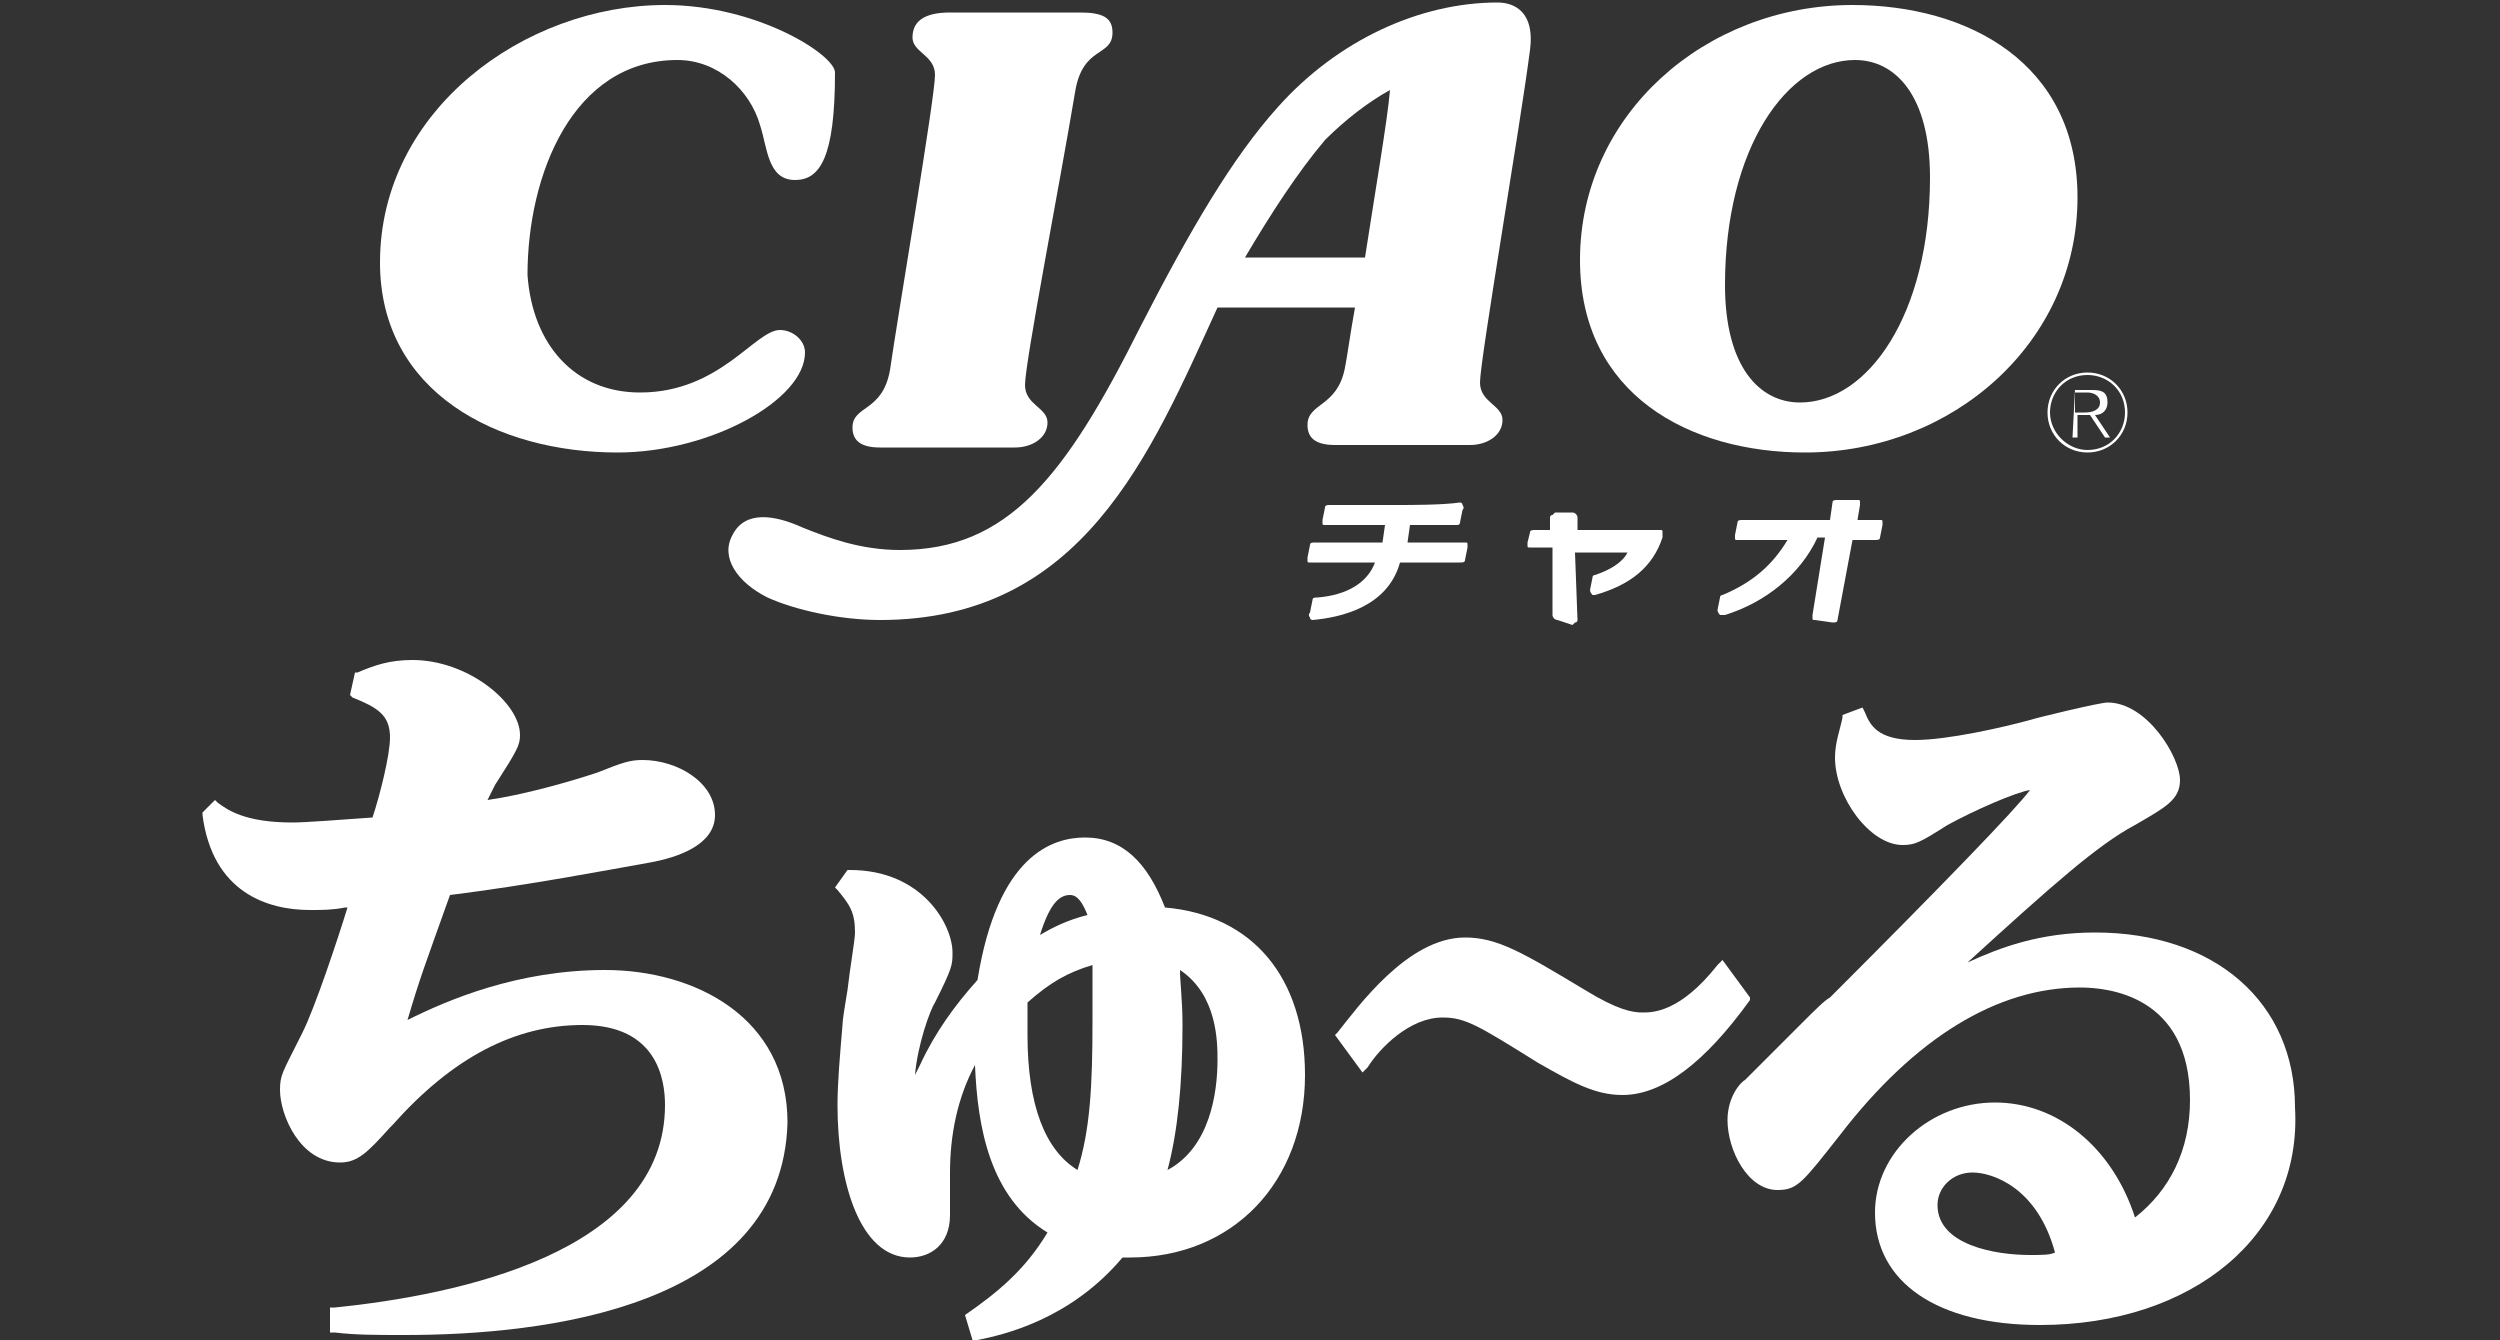 <?xml version="1.0" encoding="utf-8"?>
<!-- Generator: Adobe Illustrator 24.0.1, SVG Export Plug-In . SVG Version: 6.00 Build 0)  -->
<svg version="1.1" id="レイヤー_1" xmlns="http://www.w3.org/2000/svg" xmlns:xlink="http://www.w3.org/1999/xlink" x="0px"
	 y="0px" viewBox="0 0 100 53.6" style="enable-background:new 0 0 100 53.6;" xml:space="preserve">
<rect x="0" y="0" width="100" height="53.6" fill="#333333" stroke="none"/>
<style type="text/css">
	.st0{fill:#FFFFFF;}
</style>
<path class="st0" d="M16.2,53.4c-1.1,0-2,0-2.8-0.1h-0.2v-1h0.2c4.9-0.5,13.2-2.2,13.2-8.1c0-1-0.3-3.2-3.3-3.2
	c-2.7,0-5.2,1.3-7.6,4l-0.1,0.1c-0.9,1-1.3,1.4-2,1.4c-1.6,0-2.4-1.9-2.4-2.9c0-0.6,0.1-0.7,0.8-2.1l0.1-0.2c0.5-1,1.4-3.7,1.8-5
	h-0.1c-0.5,0.1-0.9,0.1-1.4,0.1c-1.7,0-3.9-0.7-4.3-3.8v-0.1L8.6,32l0.1,0.1c0.4,0.3,1.1,0.8,3,0.8c0.5,0,1.8-0.1,3.2-0.2
	c0.3-0.9,0.7-2.5,0.7-3.2c0-0.9-0.5-1.2-1.5-1.6L14,27.8l0.2-0.9h0.1c0.7-0.3,1.3-0.5,2.2-0.5c2.2,0,4.3,1.7,4.3,3
	c0,0.4-0.1,0.6-1,2c-0.1,0.2-0.2,0.4-0.3,0.6l0,0c1.4-0.2,3.2-0.7,4.4-1.1c1-0.4,1.3-0.5,1.8-0.5c1.4,0,2.9,0.9,2.9,2.2
	c0,1.2-1.5,1.7-2.6,1.9c-1.7,0.3-4.8,0.9-8,1.3c-1,2.8-1.2,3.3-1.7,5c1.6-0.8,4.4-2,7.9-2c3.6,0,7.3,1.9,7.3,6.1
	C31.3,52.3,21.8,53.4,16.2,53.4"/>
<path class="st0" d="M38.6,52.6L38.6,52.6c1.3-0.9,2.4-1.8,3.3-3.3c-2.3-1.4-2.8-4.2-2.9-6.7c-0.7,1.3-1,2.8-1,4.3
	c0,0.1,0,0.5,0,0.9s0,0.7,0,0.8c0,1.2-0.8,1.7-1.6,1.7c-2,0-2.9-3-2.9-6.1c0-0.9,0.1-2,0.2-3.2c0-0.2,0.1-0.8,0.2-1.4
	c0.1-0.9,0.3-2,0.3-2.3c0-0.8-0.2-1.1-0.7-1.7l-0.1-0.1l0.5-0.7H34c2.9,0,4.1,2.2,4.1,3.3c0,0.5,0,0.6-0.7,2
	c-0.2,0.3-0.7,1.7-0.8,2.9c0.1-0.2,0.2-0.4,0.2-0.4c0.6-1.3,1.4-2.4,2.3-3.4c0.8-5,3-5.7,4.3-5.7c1.5,0,2.5,1,3.2,2.8
	c3.5,0.3,5.6,2.8,5.6,6.7c0,4.3-2.9,7.3-7,7.3c-0.1,0-0.2,0-0.3,0c-2.1,2.5-4.8,3.1-5.8,3.3h-0.2L38.6,52.6z M47.2,38.8
	c0,0.5,0.1,1.2,0.1,2.2c0,2.4-0.2,4.3-0.6,5.8c1.7-0.9,2-3.1,2-4.4C48.7,41.7,48.7,39.8,47.2,38.8 M41.1,40.1c0,0.3,0,0.7,0,1.3
	c0,2.8,0.7,4.6,2,5.4c0.5-1.6,0.6-3.3,0.6-6c0-1.1,0-1.7,0-2.2C42.7,38.9,42,39.3,41.1,40.1 M42.8,35.8c-0.4,0-0.8,0.3-1.2,1.6
	c0.5-0.3,1.1-0.6,1.9-0.8C43.3,36.1,43.1,35.8,42.8,35.8"/>
<path class="st0" d="M64.9,43.8c-1.1,0-2-0.5-3.4-1.3c-2.4-1.5-2.9-1.8-3.8-1.8c-1.3,0-2.5,1.2-3,2l-0.2,0.2l-1.1-1.5l0.1-0.1
	c0.8-1,2.8-3.8,5.1-3.8c1.3,0,2.3,0.6,4.8,2.1c1.3,0.8,1.9,0.9,2.3,0.9s1.5,0,3-1.9l0.2-0.2l1.1,1.5l0,0.1
	C68.2,42.5,66.5,43.8,64.9,43.8"/>
<path class="st0" d="M81.6,53c-4.1,0-6.6-1.7-6.6-4.5c0-2.4,2.2-4.4,4.8-4.4c2.5,0,4.7,1.8,5.6,4.6c1.4-1.1,2.2-2.7,2.2-4.7
	c0-4.2-3.3-4.5-4.4-4.5c-3.3,0-6.6,2-9.6,5.9c-1.5,1.9-1.7,2.2-2.5,2.2c-1.2,0-2-1.6-2-2.8c0-0.9,0.5-1.5,0.7-1.6
	c0.2-0.2,1.1-1.1,2.3-2.3c0.5-0.5,0.9-0.9,1.1-1c4.4-4.4,7.5-7.6,8-8.3c-0.6,0.1-2.2,0.8-3.3,1.4c-1.1,0.7-1.3,0.8-1.8,0.8
	c-1.3,0-2.7-1.9-2.7-3.5c0-0.6,0.2-1.1,0.3-1.6v-0.1l0.8-0.3l0.1,0.2c0.2,0.5,0.5,1.1,2,1.1c1.3,0,3.5-0.5,4.6-0.8
	c0.3-0.1,2.8-0.7,3.1-0.7c1.6,0,2.9,2.2,2.9,3.1c0,0.8-0.6,1.1-1.8,1.8c-1.5,0.8-3.3,2.4-6.7,5.5c1.3-0.6,2.9-1.2,5.1-1.2
	c4.8,0,8,2.8,8,7C92.1,49.4,87.7,53,81.6,53 M78.9,46.9c-0.8,0-1.4,0.6-1.4,1.3c0,1.6,2.3,2,3.7,2c0.5,0,0.8,0,1-0.1
	C81.5,47.5,79.7,46.9,78.9,46.9"/>
<g>
	<g>
		<g>
			<path class="st0" d="M25.6,15.7c3.2,0,4.6-2.5,5.6-2.5c0.5,0,1,0.4,1,0.9c0,1.9-3.8,4-7.5,4c-4.8,0-9.5-2.4-9.5-7.6
				c0-6.1,5.8-10.3,11.4-10.3c3.7,0,6.8,2,6.8,2.7c0,3.4-0.6,4.3-1.6,4.3c-1.1,0-1.1-1.3-1.4-2.2c-0.4-1.4-1.7-2.6-3.3-2.6
				c-4.2,0-6,4.6-6,8.6C21.3,13.8,23,15.7,25.6,15.7z"/>
			<path class="st0" d="M43.2,0.5c0.9,0,1.3,0.2,1.3,0.8c0,1-1.2,0.5-1.5,2.4c-0.6,3.6-2,10.8-2,11.7c0,0.8,0.9,0.9,0.9,1.5
				s-0.6,1-1.3,1h-5.4c-0.8,0-1.1-0.3-1.1-0.8c0-0.9,1.2-0.6,1.5-2.3c0.3-2.1,1.8-10.9,1.8-11.8c0-0.8-0.9-0.9-0.9-1.5s0.4-1,1.5-1
				C37.9,0.5,43.2,0.5,43.2,0.5z"/>
			<path class="st0" d="M74.1,0.2c4.6,0,9,2.3,9,7.7c0,5.8-5,10.2-10.9,10.2c-4.6,0-9-2.3-9-7.7C63.2,4.6,68.2,0.2,74.1,0.2z
				 M72,16.1c2.7,0,5.2-3.5,5.2-9c0-3.3-1.4-4.7-3-4.7c-2.7,0-5.2,3.5-5.2,9C69,14.7,70.4,16.1,72,16.1z"/>
			<path class="st0" d="M59.9,0.1c-3.1,0-6.4,1.5-8.8,4.2c-1.8,2-3.5,4.9-5.5,8.8c-3,6-5.3,8.9-9.6,8.9c-1.6,0-2.9-0.5-3.9-0.9
				c-1.1-0.5-2.3-0.7-2.8,0.3c-0.5,0.9,0.2,1.9,1.4,2.5c1.1,0.5,2.9,0.9,4.5,0.9c8.1,0,10.8-6.6,13.5-12.5h5.5
				c-0.2,1.1-0.3,1.9-0.4,2.4c-0.3,1.6-1.5,1.4-1.5,2.3c0,0.5,0.3,0.8,1.1,0.8h5.4c0.7,0,1.3-0.4,1.3-1s-0.9-0.7-0.9-1.5
				c0-0.9,1.6-10.2,2-13.3C61.4,0.5,60.6,0.1,59.9,0.1z M49.8,10.3c1-1.7,2.1-3.4,3.2-4.7c0.8-0.8,1.7-1.5,2.6-2
				c-0.1,1.2-0.6,4.1-1,6.7H49.8z"/>
		</g>
		<g>
			<path class="st0" d="M52.5,24.8c0,0-0.1,0-0.1-0.1c0,0-0.1-0.1,0-0.2l0.1-0.5c0-0.1,0.1-0.1,0.2-0.1c1.2-0.1,2-0.6,2.3-1.4h-2.6
				c-0.1,0-0.1,0-0.1-0.1v-0.1l0.1-0.5c0-0.1,0.1-0.1,0.2-0.1h2.7l0.1-0.7H53c-0.1,0-0.1,0-0.1-0.1v-0.1l0.1-0.5
				c0-0.1,0.1-0.1,0.2-0.1h2.6c0.7,0,1.9,0,2.6-0.1l0,0c0,0,0.1,0,0.1,0.1c0,0,0.1,0.1,0,0.2l-0.1,0.5c0,0.1-0.1,0.1-0.1,0.1
				c-0.6,0-1.2,0-1.9,0l-0.1,0.7h2.3c0.1,0,0.1,0,0.1,0.1v0.1l-0.1,0.5c0,0.1-0.1,0.1-0.2,0.1H56C55.5,24.3,53.6,24.7,52.5,24.8
				C52.6,24.8,52.6,24.8,52.5,24.8L52.5,24.8z"/>
			<path class="st0" d="M62.3,24.8c-0.1,0-0.2-0.1-0.2-0.2v-2.7h-0.9c-0.1,0-0.1,0-0.1-0.1v-0.1l0.1-0.4c0-0.1,0.1-0.1,0.2-0.1H62
				v-0.5c0,0,0-0.1,0.1-0.1l0.1-0.1h0.7c0.1,0,0.2,0.1,0.2,0.2v0.5h3.3c0.1,0,0.1,0,0.1,0.1s0,0.1,0,0.2c-0.4,1.2-1.3,1.9-2.7,2.3
				l0,0h-0.1c0,0-0.1-0.1-0.1-0.2l0.1-0.5c0-0.1,0.1-0.1,0.1-0.1c0.6-0.2,1.1-0.5,1.3-0.9H63l0.1,2.7c0,0,0,0.1-0.1,0.1L62.9,25
				L62.3,24.8L62.3,24.8z"/>
			<path class="st0" d="M72.6,24.8c-0.1,0-0.1,0-0.1-0.1v-0.1l0.5-3.1h-0.3C72,23,70.6,24.1,69,24.6c0,0,0,0-0.1,0h-0.1
				c0,0-0.1-0.1-0.1-0.2l0.1-0.5c0-0.1,0.1-0.1,0.1-0.1c1.2-0.5,2-1.2,2.6-2.2h-2c-0.1,0-0.1,0-0.1-0.1v-0.1l0.1-0.5
				c0-0.1,0.1-0.1,0.2-0.1h3.5l0.1-0.7c0-0.1,0.1-0.1,0.2-0.1h0.8c0.1,0,0.1,0,0.1,0.1v0.1l-0.1,0.6h0.9c0.1,0,0.1,0,0.1,0.1V21
				l-0.1,0.5c0,0.1-0.1,0.1-0.2,0.1h-0.9l-0.6,3.2c0,0.1-0.1,0.1-0.2,0.1L72.6,24.8L72.6,24.8z"/>
		</g>
	</g>
	<g>
		<path class="st0" d="M83,15.7h0.5c0.2,0,0.5,0.1,0.5,0.4s-0.3,0.4-0.6,0.4H83V15.7z M82.9,17.5h0.2v-0.9h0.5l0.6,0.9h0.2l-0.6-0.9
			c0.3,0,0.5-0.2,0.5-0.5c0-0.4-0.2-0.5-0.6-0.5H83L82.9,17.5L82.9,17.5z M83.5,15c0.8,0,1.5,0.6,1.5,1.5c0,0.8-0.6,1.5-1.5,1.5
			c-0.8,0-1.5-0.7-1.5-1.5S82.6,15,83.5,15z M83.5,14.9c-0.9,0-1.6,0.7-1.6,1.6s0.7,1.6,1.6,1.6s1.6-0.7,1.6-1.6
			C85.1,15.6,84.4,14.9,83.5,14.9z"/>
	</g>
</g>
</svg>
